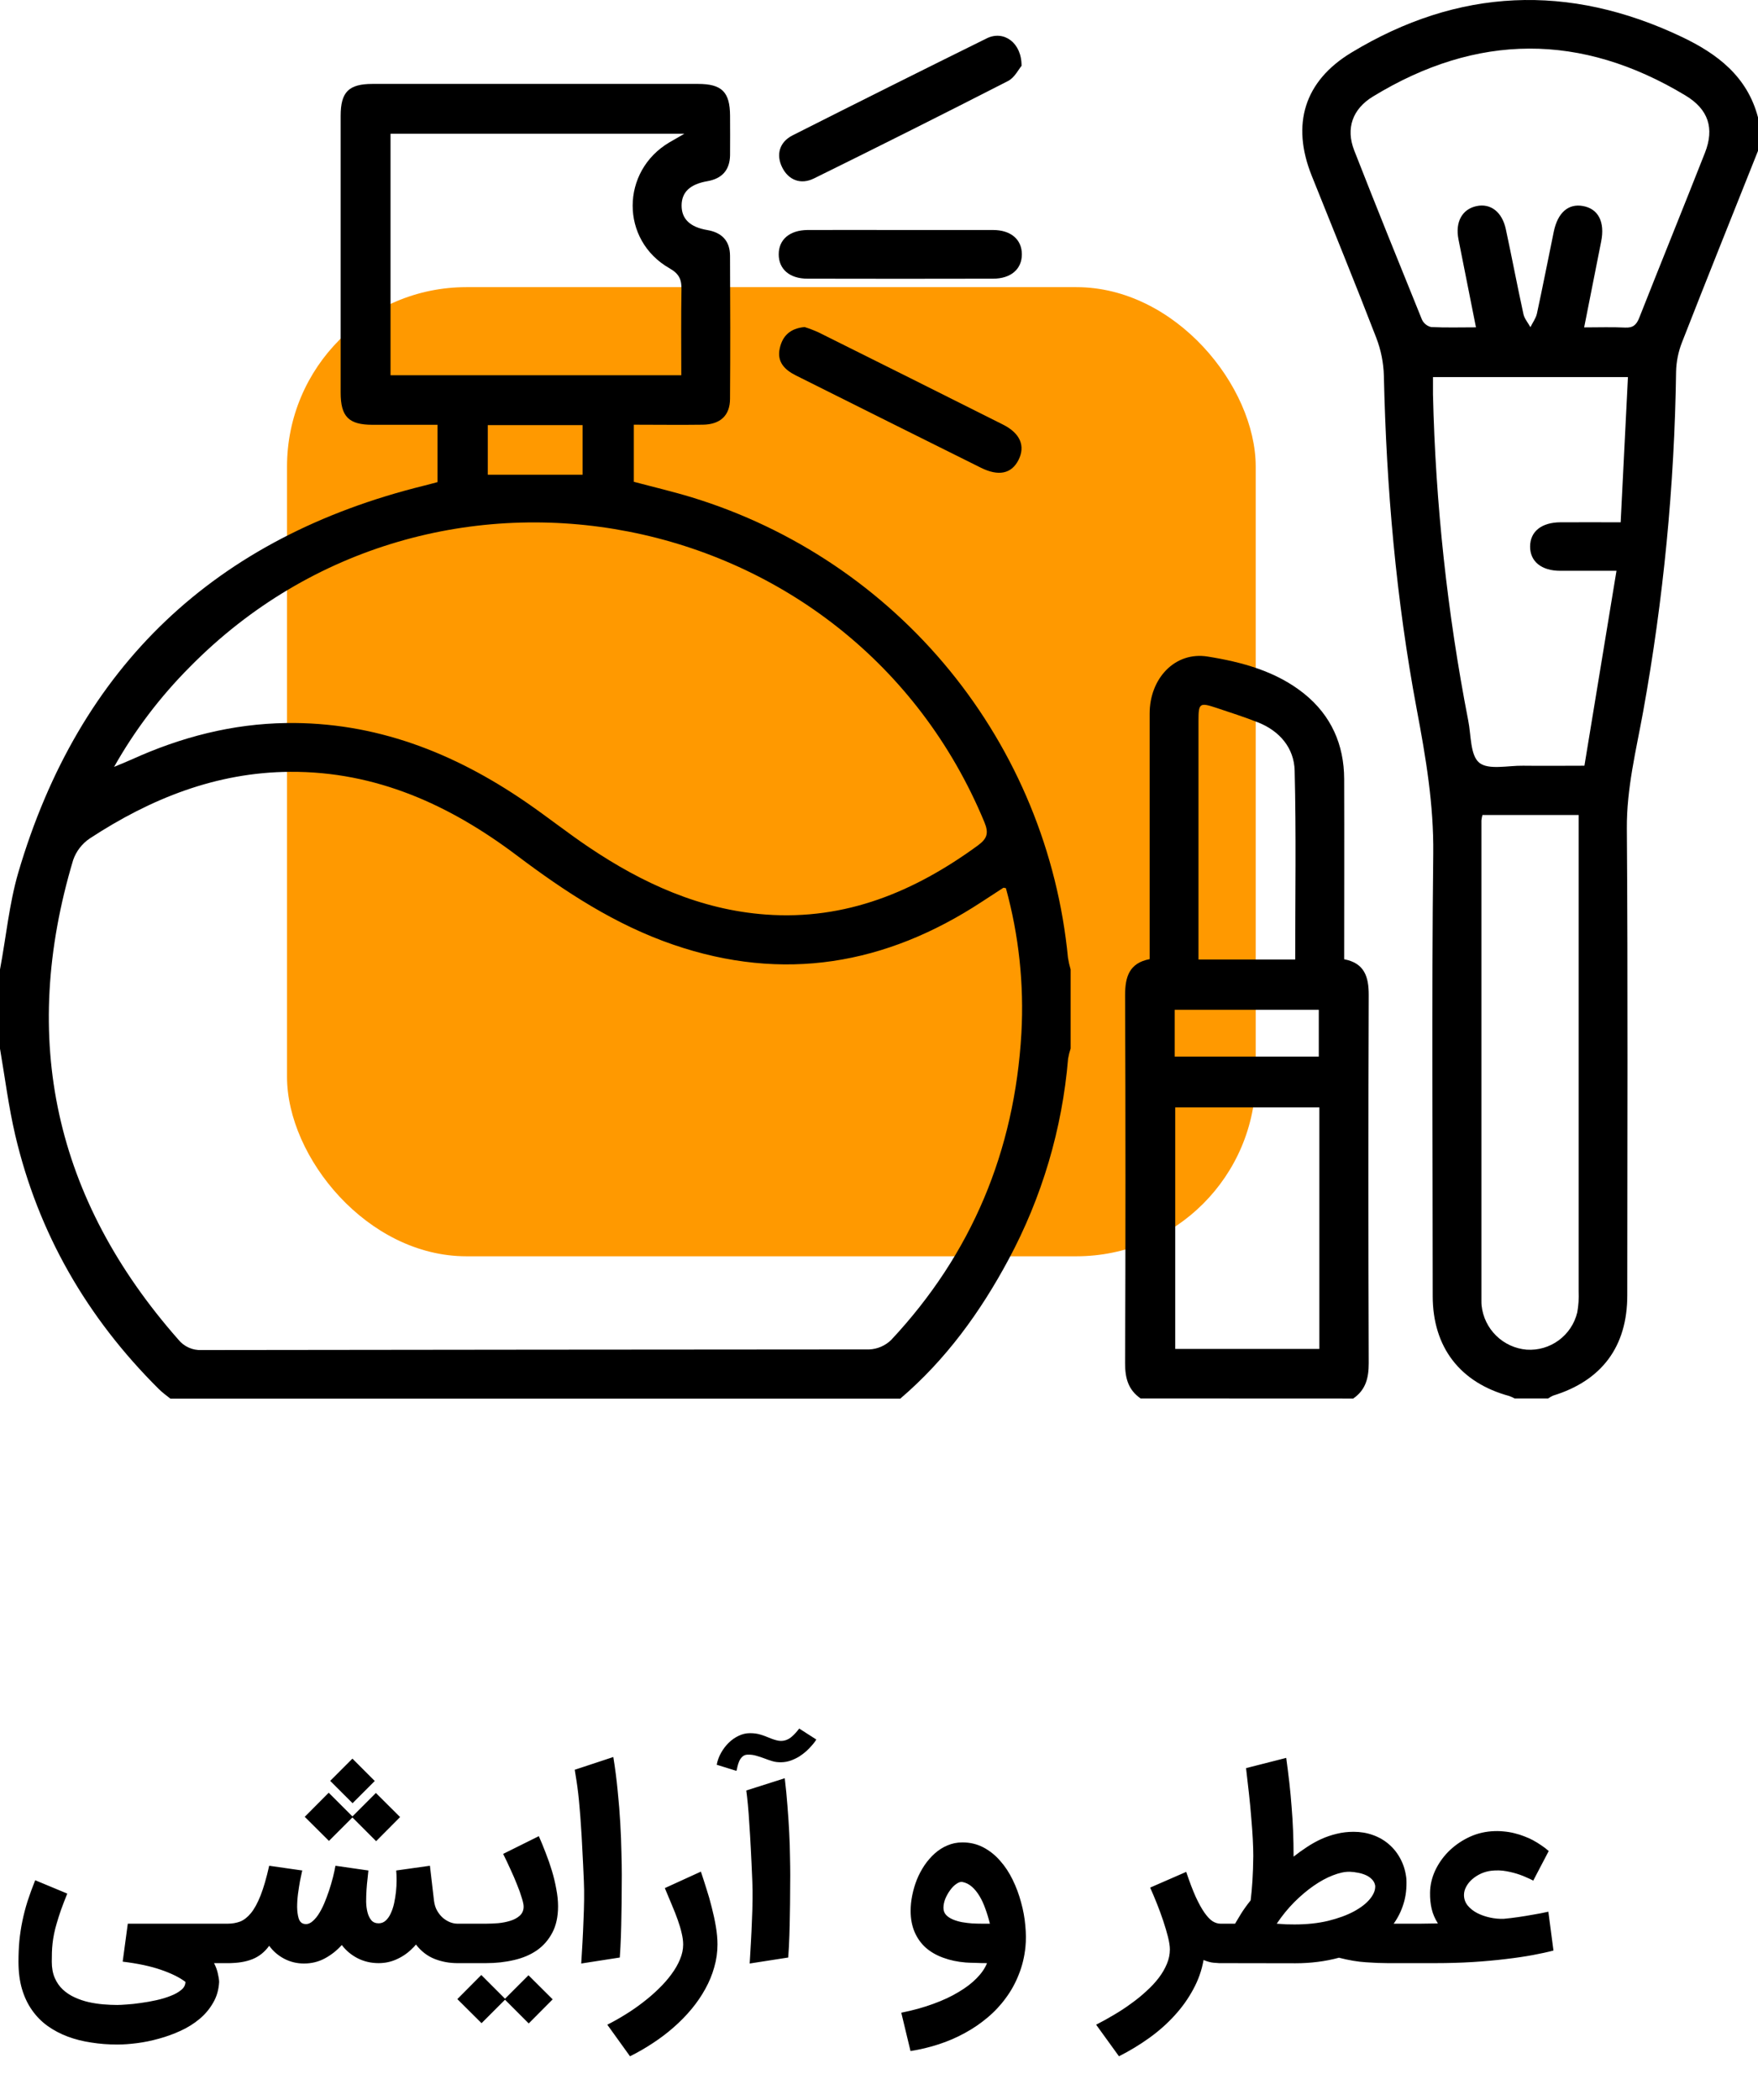 <svg width="98" height="117" viewBox="0 0 98 117" fill="none" xmlns="http://www.w3.org/2000/svg">
<rect x="16" y="16" width="54" height="54" rx="10" fill="#FF9900"/>
<path d="M6.54 113.922C6.039 113.922 5.554 113.885 5.086 113.81C4.617 113.741 4.179 113.63 3.771 113.477C3.363 113.324 2.989 113.126 2.651 112.885C2.317 112.644 2.029 112.352 1.788 112.009C1.547 111.67 1.359 111.276 1.225 110.826C1.095 110.381 1.03 109.875 1.03 109.31C1.03 108.902 1.046 108.514 1.079 108.148C1.116 107.777 1.171 107.41 1.246 107.049C1.32 106.687 1.415 106.321 1.531 105.95C1.651 105.579 1.795 105.184 1.962 104.767L3.75 105.511C3.615 105.845 3.5 106.147 3.402 106.416C3.309 106.685 3.231 106.93 3.166 107.153C3.101 107.371 3.05 107.573 3.013 107.758C2.975 107.944 2.948 108.122 2.929 108.294C2.911 108.461 2.899 108.628 2.894 108.795C2.89 108.957 2.887 109.129 2.887 109.31C2.887 109.657 2.943 109.959 3.054 110.214C3.166 110.469 3.316 110.685 3.506 110.861C3.697 111.037 3.915 111.181 4.16 111.292C4.411 111.408 4.671 111.496 4.94 111.557C5.209 111.617 5.48 111.659 5.753 111.682C6.032 111.705 6.294 111.717 6.54 111.717C6.66 111.717 6.839 111.707 7.075 111.689C7.312 111.675 7.569 111.647 7.847 111.605C8.13 111.568 8.418 111.517 8.71 111.452C9.007 111.387 9.276 111.306 9.517 111.209C9.758 111.116 9.955 111.005 10.108 110.875C10.261 110.75 10.338 110.601 10.338 110.43C10.004 110.179 9.547 109.954 8.967 109.755C8.388 109.555 7.678 109.405 6.839 109.303L7.124 107.188H12.835V109.386H11.931C12.028 109.572 12.098 109.757 12.139 109.943C12.186 110.133 12.211 110.295 12.216 110.43C12.193 110.866 12.082 111.253 11.882 111.591C11.687 111.935 11.435 112.236 11.124 112.496C10.813 112.755 10.461 112.976 10.066 113.157C9.672 113.337 9.269 113.484 8.856 113.595C8.443 113.711 8.035 113.794 7.632 113.845C7.233 113.896 6.869 113.922 6.54 113.922ZM12.696 107.188C12.942 107.188 13.171 107.148 13.385 107.07C13.598 106.986 13.8 106.828 13.99 106.597C14.18 106.365 14.359 106.038 14.526 105.616C14.693 105.194 14.853 104.642 15.006 103.96L16.849 104.224C16.845 104.248 16.838 104.278 16.828 104.315C16.8 104.431 16.766 104.595 16.724 104.809C16.687 105.017 16.65 105.254 16.613 105.518C16.58 105.778 16.564 106.028 16.564 106.27C16.569 106.506 16.596 106.713 16.648 106.889C16.703 107.06 16.798 107.162 16.933 107.195C17.076 107.232 17.216 107.204 17.35 107.111C17.485 107.014 17.612 106.877 17.733 106.701C17.853 106.52 17.965 106.311 18.067 106.075C18.169 105.834 18.261 105.588 18.345 105.337C18.428 105.087 18.5 104.841 18.561 104.6C18.621 104.359 18.667 104.146 18.7 103.96L20.536 104.224C20.527 104.34 20.511 104.496 20.488 104.69C20.464 104.881 20.446 105.085 20.432 105.303C20.418 105.521 20.411 105.741 20.411 105.964C20.416 106.182 20.441 106.381 20.488 106.562C20.534 106.738 20.606 106.884 20.703 107C20.8 107.111 20.935 107.167 21.107 107.167C21.26 107.167 21.392 107.116 21.503 107.014C21.614 106.912 21.707 106.78 21.781 106.617C21.86 106.45 21.923 106.263 21.969 106.054C22.016 105.841 22.05 105.625 22.074 105.407C22.097 105.189 22.108 104.978 22.108 104.774C22.108 104.565 22.101 104.382 22.087 104.224L23.966 103.96L24.195 105.922C24.223 106.135 24.283 106.321 24.376 106.478C24.469 106.636 24.578 106.768 24.703 106.875C24.828 106.977 24.96 107.056 25.1 107.111C25.239 107.162 25.371 107.188 25.496 107.188H25.719V109.386H25.496C25.046 109.386 24.622 109.307 24.223 109.15C23.824 108.992 23.479 108.725 23.187 108.35C23.159 108.387 23.131 108.419 23.103 108.447C23.075 108.475 23.05 108.503 23.027 108.53V108.524C22.776 108.788 22.486 108.997 22.157 109.15C21.832 109.307 21.482 109.386 21.107 109.386C20.685 109.386 20.295 109.296 19.938 109.115C19.585 108.934 19.291 108.688 19.054 108.377C18.776 108.684 18.461 108.932 18.108 109.122C17.756 109.312 17.369 109.407 16.947 109.407C16.552 109.407 16.186 109.319 15.848 109.143C15.509 108.966 15.228 108.725 15.006 108.419C14.755 108.767 14.445 109.015 14.074 109.164C13.707 109.312 13.253 109.386 12.71 109.386H12.564V107.188H12.696ZM16.856 104.224H16.849C16.863 104.187 16.865 104.187 16.856 104.224ZM19.646 101.268L18.338 102.576L16.988 101.233L18.324 99.891L19.646 101.212L20.954 99.904L22.303 101.247L20.968 102.59L19.646 101.268ZM20.891 99.237L19.653 100.475L18.407 99.23L19.646 97.991L20.891 99.237ZM25.439 107.188H27.109C27.308 107.188 27.528 107.179 27.769 107.16C28.011 107.137 28.235 107.093 28.444 107.028C28.657 106.963 28.834 106.868 28.973 106.743C29.117 106.613 29.189 106.444 29.189 106.235C29.189 106.124 29.154 105.959 29.084 105.741C29.019 105.518 28.931 105.273 28.82 105.004C28.713 104.73 28.59 104.445 28.451 104.148C28.317 103.851 28.182 103.568 28.048 103.299L30.037 102.311C30.167 102.604 30.295 102.914 30.42 103.244C30.55 103.573 30.666 103.907 30.768 104.245C30.87 104.584 30.951 104.922 31.011 105.261C31.076 105.595 31.109 105.915 31.109 106.221C31.109 106.796 31.002 107.285 30.789 107.689C30.58 108.088 30.295 108.415 29.933 108.67C29.571 108.92 29.147 109.101 28.66 109.212C28.173 109.328 27.651 109.386 27.095 109.386H25.439V107.188ZM28.152 111.424L26.844 112.732L25.495 111.39L26.83 110.047L28.152 111.369L29.46 110.061L30.809 111.404L29.474 112.746L28.152 111.424ZM32.401 109.407C32.424 109.027 32.447 108.633 32.471 108.224C32.494 107.816 32.512 107.413 32.526 107.014C32.545 106.615 32.556 106.228 32.561 105.852C32.566 105.477 32.561 105.131 32.547 104.816C32.519 104.157 32.492 103.58 32.464 103.084C32.441 102.583 32.415 102.14 32.387 101.755C32.364 101.37 32.338 101.034 32.311 100.746C32.287 100.454 32.262 100.187 32.234 99.946C32.206 99.705 32.176 99.48 32.144 99.271C32.111 99.058 32.076 98.838 32.039 98.611L34.189 97.901C34.291 98.522 34.372 99.148 34.432 99.779C34.497 100.41 34.546 101.015 34.578 101.595C34.611 102.17 34.632 102.706 34.641 103.202C34.655 103.698 34.662 104.122 34.662 104.475C34.662 104.795 34.66 105.14 34.655 105.511C34.655 105.882 34.65 106.267 34.641 106.666C34.636 107.065 34.627 107.468 34.613 107.877C34.599 108.285 34.578 108.684 34.551 109.073L32.401 109.407ZM39.071 104.287C39.169 104.575 39.27 104.89 39.377 105.233C39.489 105.572 39.588 105.919 39.676 106.277C39.769 106.634 39.846 106.991 39.906 107.348C39.966 107.7 39.996 108.032 39.996 108.343C39.996 108.779 39.936 109.203 39.815 109.616C39.7 110.033 39.532 110.437 39.315 110.826C39.101 111.216 38.846 111.589 38.549 111.946C38.252 112.303 37.923 112.639 37.562 112.955C37.2 113.275 36.812 113.569 36.4 113.838C35.987 114.112 35.56 114.358 35.12 114.576L33.854 112.816C34.188 112.649 34.526 112.459 34.869 112.245C35.208 112.037 35.532 111.812 35.843 111.57C36.159 111.329 36.451 111.077 36.72 110.812C36.993 110.548 37.23 110.279 37.429 110.005C37.633 109.732 37.793 109.453 37.909 109.17C38.025 108.892 38.083 108.619 38.083 108.35C38.083 108.155 38.055 107.944 38 107.717C37.949 107.489 37.877 107.246 37.784 106.986C37.691 106.722 37.582 106.444 37.457 106.151C37.337 105.855 37.204 105.539 37.061 105.205L39.071 104.287ZM41.791 109.407C41.814 109.027 41.837 108.633 41.86 108.224C41.884 107.816 41.902 107.413 41.916 107.014C41.935 106.615 41.946 106.228 41.951 105.852C41.956 105.477 41.951 105.131 41.937 104.816C41.909 104.12 41.881 103.513 41.853 102.993C41.826 102.469 41.798 102.01 41.77 101.616C41.747 101.217 41.721 100.871 41.693 100.579C41.666 100.282 41.636 100.011 41.603 99.765L43.746 99.084C43.81 99.612 43.861 100.136 43.899 100.656C43.94 101.17 43.973 101.662 43.996 102.13C44.019 102.594 44.033 103.028 44.038 103.431C44.047 103.83 44.052 104.178 44.052 104.475C44.052 104.795 44.049 105.14 44.045 105.511C44.045 105.882 44.04 106.267 44.031 106.666C44.026 107.065 44.017 107.468 44.003 107.877C43.989 108.285 43.968 108.684 43.94 109.073L41.791 109.407ZM39.954 98.332C39.996 98.1 40.077 97.878 40.198 97.664C40.318 97.451 40.462 97.263 40.629 97.101C40.796 96.939 40.979 96.811 41.179 96.718C41.383 96.621 41.591 96.572 41.805 96.572C42.023 96.572 42.215 96.598 42.382 96.649C42.554 96.7 42.714 96.758 42.862 96.823C43.062 96.906 43.236 96.962 43.384 96.99C43.537 97.013 43.676 97.004 43.801 96.962C43.931 96.92 44.054 96.846 44.17 96.739C44.291 96.632 44.418 96.491 44.553 96.315L45.506 96.927C45.501 96.941 45.475 96.98 45.429 97.045C45.383 97.11 45.318 97.189 45.234 97.282C45.156 97.374 45.058 97.474 44.942 97.581C44.826 97.683 44.696 97.78 44.553 97.873C44.409 97.961 44.253 98.035 44.087 98.096C43.919 98.156 43.743 98.189 43.558 98.193C43.372 98.198 43.203 98.177 43.05 98.13C42.897 98.084 42.748 98.033 42.605 97.977C42.461 97.922 42.313 97.873 42.16 97.831C42.011 97.785 41.849 97.764 41.673 97.769C41.552 97.773 41.455 97.813 41.38 97.887C41.306 97.957 41.248 98.04 41.206 98.137C41.165 98.235 41.132 98.335 41.109 98.437C41.09 98.539 41.072 98.617 41.053 98.673L39.954 98.332ZM50.242 112.148C50.896 112.018 51.492 111.853 52.029 111.654C52.568 111.459 53.038 111.239 53.442 110.993C53.85 110.752 54.186 110.495 54.45 110.221C54.719 109.947 54.91 109.669 55.021 109.386C54.821 109.386 54.61 109.382 54.388 109.372C54.165 109.368 53.982 109.361 53.838 109.351C53.379 109.314 52.962 109.226 52.586 109.087C52.21 108.953 51.886 108.767 51.612 108.53C51.343 108.289 51.134 107.997 50.986 107.654C50.838 107.311 50.763 106.917 50.763 106.471C50.763 106.188 50.794 105.899 50.854 105.602C50.914 105.305 51 105.015 51.111 104.732C51.227 104.449 51.369 104.183 51.536 103.932C51.707 103.682 51.9 103.462 52.113 103.271C52.326 103.081 52.56 102.933 52.816 102.826C53.075 102.715 53.353 102.659 53.65 102.659C54.077 102.659 54.467 102.752 54.819 102.937C55.172 103.123 55.482 103.371 55.751 103.682C56.025 103.988 56.259 104.343 56.454 104.746C56.649 105.145 56.804 105.562 56.92 105.998C57.041 106.43 57.119 106.861 57.156 107.292C57.198 107.724 57.2 108.122 57.163 108.489C57.108 109.031 56.985 109.539 56.795 110.012C56.609 110.49 56.368 110.928 56.071 111.327C55.779 111.73 55.438 112.095 55.049 112.419C54.659 112.748 54.237 113.036 53.782 113.282C53.328 113.532 52.843 113.741 52.329 113.908C51.819 114.075 51.294 114.2 50.756 114.284L50.242 112.148ZM53.65 104.864C53.553 104.846 53.442 104.881 53.316 104.969C53.191 105.052 53.075 105.168 52.969 105.317C52.862 105.46 52.772 105.62 52.697 105.797C52.628 105.973 52.593 106.142 52.593 106.304C52.593 106.462 52.642 106.594 52.739 106.701C52.836 106.803 52.962 106.886 53.115 106.951C53.268 107.016 53.439 107.067 53.63 107.104C53.824 107.137 54.017 107.16 54.207 107.174C54.397 107.183 54.578 107.188 54.749 107.188H55.181C55.111 106.9 55.028 106.624 54.93 106.36C54.838 106.096 54.729 105.859 54.603 105.65C54.478 105.442 54.337 105.268 54.179 105.129C54.021 104.99 53.845 104.902 53.65 104.864ZM68.067 109.386C67.965 109.386 67.831 109.379 67.664 109.365C67.497 109.351 67.307 109.3 67.093 109.212C66.991 109.787 66.799 110.332 66.516 110.847C66.238 111.366 65.892 111.851 65.479 112.301C65.067 112.755 64.596 113.173 64.067 113.553C63.538 113.933 62.975 114.274 62.377 114.576L61.104 112.816C61.433 112.649 61.764 112.466 62.099 112.266C62.432 112.071 62.75 111.863 63.051 111.64C63.358 111.422 63.641 111.193 63.9 110.951C64.165 110.715 64.394 110.469 64.589 110.214C64.784 109.959 64.937 109.697 65.048 109.428C65.159 109.164 65.215 108.895 65.215 108.621C65.215 108.44 65.18 108.21 65.111 107.932C65.041 107.654 64.953 107.355 64.846 107.035C64.74 106.715 64.621 106.393 64.492 106.068C64.362 105.743 64.236 105.446 64.116 105.177L66.126 104.301C66.312 104.857 66.488 105.321 66.655 105.692C66.827 106.063 66.991 106.36 67.149 106.583C67.307 106.805 67.457 106.963 67.601 107.056C67.749 107.144 67.896 107.188 68.039 107.188H68.206V109.386H68.067ZM67.923 107.188H68.849C68.927 107.053 69.036 106.873 69.175 106.645C69.315 106.418 69.496 106.165 69.718 105.887C69.755 105.595 69.788 105.238 69.816 104.816C69.843 104.389 69.86 103.923 69.864 103.417C69.864 103.139 69.855 102.824 69.836 102.471C69.818 102.114 69.79 101.727 69.753 101.31C69.721 100.892 69.679 100.449 69.628 99.981C69.577 99.513 69.521 99.026 69.461 98.52L71.701 97.95C71.766 98.427 71.824 98.889 71.875 99.334C71.926 99.779 71.967 100.224 72 100.67C72.037 101.115 72.065 101.567 72.083 102.026C72.102 102.481 72.111 102.956 72.111 103.452C72.352 103.262 72.6 103.084 72.856 102.917C73.115 102.745 73.382 102.597 73.656 102.471C73.934 102.346 74.221 102.249 74.518 102.179C74.815 102.105 75.128 102.068 75.457 102.068C75.838 102.068 76.197 102.128 76.535 102.249C76.874 102.369 77.173 102.543 77.433 102.77C77.697 102.998 77.913 103.274 78.08 103.598C78.251 103.923 78.358 104.289 78.4 104.697C78.423 105.203 78.37 105.662 78.24 106.075C78.115 106.483 77.931 106.854 77.69 107.188H79.214L79.207 109.386H77.363C76.997 109.386 76.589 109.37 76.139 109.337C75.694 109.31 75.198 109.226 74.65 109.087L74.657 109.08C74.263 109.187 73.86 109.266 73.447 109.317C73.039 109.368 72.631 109.393 72.222 109.393L68.104 109.386H67.923V107.188ZM75.242 104.294C74.963 104.289 74.648 104.357 74.296 104.496C73.948 104.63 73.591 104.825 73.224 105.08C72.858 105.335 72.496 105.641 72.139 105.998C71.787 106.355 71.464 106.752 71.172 107.188C71.334 107.202 71.504 107.213 71.68 107.223C71.856 107.227 72.018 107.23 72.167 107.23C72.862 107.23 73.489 107.162 74.045 107.028C74.606 106.889 75.082 106.715 75.471 106.506C75.865 106.293 76.165 106.061 76.369 105.81C76.577 105.555 76.675 105.31 76.661 105.073C76.638 104.934 76.577 104.816 76.48 104.718C76.387 104.621 76.273 104.542 76.139 104.482C76.004 104.422 75.858 104.377 75.701 104.35C75.543 104.317 75.39 104.299 75.242 104.294ZM85.471 104.788C85.351 104.723 85.228 104.665 85.103 104.614C84.982 104.558 84.857 104.507 84.727 104.461C84.504 104.382 84.256 104.317 83.983 104.266C83.709 104.215 83.426 104.206 83.134 104.238C82.934 104.262 82.742 104.315 82.556 104.398C82.376 104.482 82.213 104.586 82.069 104.711C81.93 104.832 81.819 104.969 81.736 105.122C81.652 105.275 81.61 105.43 81.61 105.588C81.61 105.81 81.68 106.008 81.819 106.179C81.958 106.346 82.134 106.485 82.348 106.597C82.566 106.708 82.805 106.791 83.064 106.847C83.324 106.903 83.577 106.926 83.823 106.917C84.087 106.893 84.36 106.861 84.643 106.819C84.931 106.777 85.2 106.733 85.45 106.687C85.594 106.664 85.738 106.638 85.882 106.61C86.025 106.583 86.169 106.553 86.313 106.52L86.598 108.684C86.287 108.767 85.907 108.85 85.457 108.934C85.012 109.017 84.509 109.092 83.948 109.157C83.386 109.226 82.774 109.282 82.111 109.324C81.448 109.365 80.745 109.386 80.003 109.386H78.939V107.188H79.189L80.156 107.174C79.989 106.91 79.874 106.641 79.809 106.367C79.744 106.089 79.713 105.787 79.718 105.463C79.723 105.055 79.813 104.653 79.989 104.259C80.17 103.865 80.414 103.51 80.72 103.195C81.031 102.879 81.392 102.617 81.805 102.409C82.218 102.2 82.661 102.077 83.134 102.04C83.37 102.022 83.597 102.024 83.816 102.047C84.034 102.066 84.24 102.1 84.435 102.151C84.629 102.198 84.813 102.256 84.984 102.325C85.156 102.39 85.311 102.46 85.45 102.534C85.613 102.622 85.768 102.717 85.916 102.819C86.065 102.917 86.204 103.023 86.334 103.139L85.471 104.788Z" fill="black"/>
<path d="M0 54.018C0.339 52.224 0.509 50.375 1.017 48.628C4.408 37.099 11.997 29.93 23.657 27.056C23.898 26.997 24.137 26.929 24.39 26.863V23.669C23.166 23.669 21.963 23.669 20.761 23.669C19.439 23.669 18.99 23.213 18.99 21.882C18.99 16.741 18.99 11.598 18.99 6.453C18.99 5.125 19.439 4.676 20.768 4.676C26.813 4.676 32.861 4.676 38.91 4.676C40.241 4.676 40.69 5.125 40.697 6.448C40.697 7.182 40.707 7.918 40.697 8.652C40.68 9.476 40.251 9.952 39.437 10.095C38.462 10.264 37.999 10.707 37.996 11.451C37.993 12.195 38.462 12.656 39.425 12.818C40.241 12.955 40.692 13.426 40.695 14.25C40.709 16.905 40.714 19.561 40.695 22.219C40.695 23.153 40.149 23.65 39.185 23.664C37.918 23.682 36.652 23.664 35.333 23.664V26.846C36.404 27.131 37.498 27.387 38.571 27.714C44.209 29.439 49.21 32.796 52.942 37.361C56.673 41.927 58.967 47.496 59.534 53.365C59.569 53.586 59.618 53.804 59.682 54.018V58.426C59.62 58.61 59.573 58.797 59.541 58.988C59.214 62.906 58.084 66.715 56.223 70.178C54.656 73.101 52.73 75.761 50.187 77.931H9.495C9.279 77.762 9.049 77.592 8.852 77.397C4.854 73.427 2.135 68.728 0.848 63.245C0.478 61.661 0.276 60.039 0 58.433V54.018ZM56.074 49.488C55.985 49.476 55.948 49.459 55.929 49.469C55.527 49.728 55.126 49.989 54.726 50.252C49.37 53.762 43.656 54.742 37.526 52.635C34.305 51.529 31.509 49.698 28.81 47.665C25.08 44.854 20.963 42.977 16.175 43.006C12.055 43.031 8.396 44.498 5.007 46.717C4.575 47.007 4.248 47.43 4.078 47.921C1.088 57.903 3.042 66.809 9.939 74.639C10.095 74.833 10.294 74.987 10.521 75.089C10.748 75.191 10.996 75.238 11.245 75.225C23.649 75.209 36.054 75.197 48.459 75.19C48.915 75.17 49.347 74.983 49.675 74.666C54.175 69.858 56.559 64.132 56.938 57.574C57.09 54.849 56.798 52.118 56.074 49.488V49.488ZM6.36 42.73C6.818 42.538 7.096 42.429 7.367 42.306C10.097 41.07 12.948 40.33 15.956 40.288C20.914 40.218 25.295 41.933 29.32 44.696C30.507 45.51 31.638 46.409 32.832 47.211C35.822 49.22 39.035 50.69 42.686 50.958C47.142 51.285 50.975 49.688 54.502 47.116C55.038 46.726 55.127 46.421 54.875 45.81C47.464 27.943 24.157 23.386 10.582 37.163C8.93 38.82 7.51 40.692 6.36 42.73V42.73ZM38.149 7.453H21.77V20.91H37.979C37.979 19.291 37.961 17.716 37.989 16.141C37.999 15.585 37.872 15.266 37.33 14.954C34.569 13.389 34.593 9.528 37.33 7.924L38.149 7.453ZM27.192 23.687V26.453H32.477V23.687H27.192Z" fill="black"/>
<path d="M56.947 3.669C56.786 3.854 56.559 4.329 56.186 4.517C52.597 6.352 48.994 8.161 45.376 9.942C44.633 10.309 43.95 10.031 43.602 9.325C43.254 8.62 43.443 7.916 44.187 7.54C47.786 5.722 51.393 3.921 55.008 2.136C55.952 1.67 56.956 2.375 56.947 3.669Z" fill="black"/>
<path d="M44.852 18.223C45.115 18.306 45.373 18.404 45.625 18.518C49.059 20.226 52.489 21.94 55.915 23.66C56.873 24.142 57.169 24.847 56.778 25.627C56.386 26.407 55.657 26.549 54.674 26.059C51.239 24.352 47.806 22.641 44.377 20.925C43.739 20.608 43.295 20.162 43.47 19.399C43.619 18.736 44.026 18.299 44.852 18.223Z" fill="black"/>
<path d="M50.272 12.816C51.967 12.816 53.663 12.816 55.358 12.816C56.355 12.816 56.964 13.348 56.964 14.172C56.964 14.996 56.352 15.528 55.357 15.528C51.911 15.536 48.464 15.536 45.014 15.528C44.015 15.528 43.41 14.998 43.41 14.172C43.41 13.346 44.017 12.826 45.016 12.816C46.769 12.809 48.52 12.816 50.272 12.816Z" fill="black"/>
<path d="M84.436 77.923C84.338 77.869 84.236 77.823 84.131 77.785C81.398 77.044 79.869 75.073 79.867 72.222C79.867 64.006 79.804 55.789 79.897 47.573C79.928 44.831 79.479 42.19 78.978 39.531C77.824 33.385 77.283 27.181 77.144 20.935C77.124 20.21 76.98 19.493 76.718 18.816C75.552 15.793 74.323 12.793 73.119 9.784C71.976 6.925 72.707 4.519 75.332 2.932C81.296 -0.677 87.449 -0.935 93.743 2.052C95.74 3 97.405 4.265 98 6.542V8.407C96.583 11.968 95.155 15.513 93.762 19.079C93.558 19.598 93.447 20.15 93.434 20.708C93.344 27.062 92.73 33.397 91.598 39.65C91.207 41.805 90.672 43.929 90.689 46.168C90.752 54.838 90.716 63.509 90.713 72.18C90.713 75.03 89.294 76.927 86.581 77.763C86.482 77.806 86.388 77.859 86.301 77.923H84.436ZM82.278 18.241C81.939 16.546 81.62 14.94 81.303 13.338C81.113 12.378 81.501 11.661 82.3 11.486C83.099 11.312 83.74 11.813 83.945 12.781C84.284 14.355 84.581 15.933 84.925 17.503C84.981 17.761 85.181 17.988 85.313 18.229C85.438 17.977 85.618 17.736 85.677 17.47C86.006 15.954 86.301 14.43 86.615 12.91C86.835 11.847 87.425 11.334 88.239 11.479C89.101 11.632 89.475 12.37 89.257 13.458C88.943 15.026 88.634 16.596 88.309 18.243C89.124 18.243 89.857 18.216 90.586 18.253C91.028 18.277 91.225 18.104 91.381 17.705C92.592 14.636 93.835 11.581 95.043 8.512C95.581 7.146 95.235 6.091 93.958 5.321C88.143 1.817 82.333 1.838 76.53 5.382C75.392 6.077 75.014 7.158 75.489 8.377C76.722 11.53 77.993 14.665 79.265 17.804C79.312 17.907 79.383 17.999 79.471 18.072C79.559 18.144 79.663 18.196 79.774 18.222C80.582 18.265 81.395 18.239 82.278 18.239V18.241ZM90.111 31.805C88.946 31.805 87.961 31.805 86.978 31.805C85.922 31.805 85.291 31.281 85.296 30.449C85.301 29.616 85.927 29.108 86.992 29.102C88.056 29.097 89.17 29.102 90.344 29.102C90.483 26.327 90.616 23.677 90.75 21.011H79.882C79.882 21.362 79.882 21.666 79.882 21.971C80.022 28.066 80.678 34.139 81.842 40.123C82.012 40.947 81.949 42.075 82.459 42.497C82.97 42.919 84.067 42.651 84.908 42.666C86.025 42.68 87.142 42.666 88.324 42.666C88.929 39.006 89.509 35.474 90.111 31.805V31.805ZM82.639 45.411C82.612 45.51 82.592 45.611 82.582 45.713C82.582 54.643 82.582 63.568 82.582 72.489C82.581 72.573 82.584 72.658 82.592 72.743C82.659 73.381 82.946 73.975 83.404 74.424C83.862 74.873 84.462 75.149 85.101 75.203C85.741 75.247 86.376 75.062 86.892 74.682C87.409 74.302 87.775 73.751 87.924 73.128C87.994 72.739 88.02 72.344 88.002 71.949C88.002 63.419 88.002 54.889 88.002 46.361V45.411H82.639Z" fill="black"/>
<path d="M63.582 77.921C62.892 77.443 62.715 76.783 62.719 75.956C62.746 69.12 62.746 62.281 62.719 55.44C62.719 54.423 62.956 53.658 64.087 53.443C64.087 48.855 64.087 44.308 64.087 39.762C64.087 37.802 65.498 36.291 67.32 36.583C69.23 36.888 71.149 37.402 72.709 38.66C74.201 39.864 74.925 41.485 74.931 43.407C74.942 46.741 74.931 50.072 74.931 53.45C76.059 53.663 76.303 54.42 76.3 55.445C76.276 62.282 76.276 69.12 76.3 75.961C76.3 76.788 76.13 77.446 75.437 77.926L63.582 77.921ZM73.548 61.705H65.513V75.162H73.548V61.705ZM72.202 53.463C72.202 49.92 72.259 46.427 72.171 42.939C72.139 41.681 71.34 40.735 70.137 40.255C69.38 39.954 68.6 39.708 67.827 39.448C66.869 39.13 66.81 39.174 66.81 40.162C66.81 44.112 66.81 48.06 66.81 52.009V53.463H72.202ZM65.484 58.872H73.516V56.264H65.484V58.872Z" fill="black"/>
</svg>
